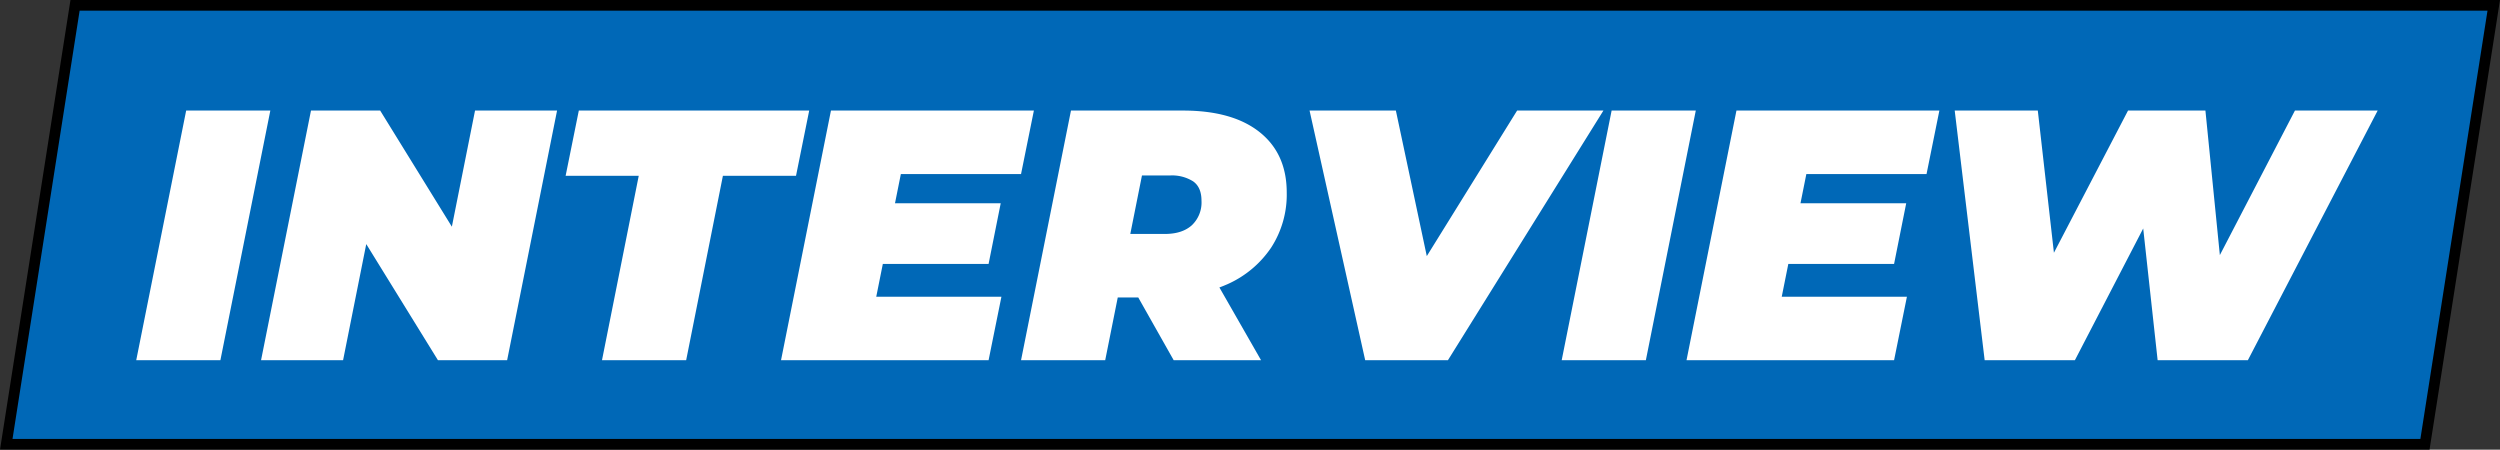 <svg xmlns="http://www.w3.org/2000/svg" width="701" height="126.084" viewBox="0 0 701 126.084">
  <rect x="0" y="0" width="701" height="126.084" fill="#333333" stroke="none"/>
  <g id="Group_144" data-name="Group 144" transform="translate(-19 -1015.681)">
    <g id="Path_281" data-name="Path 281" transform="translate(19 1015.681)" fill="#0068b7">
      <path d="M 679.957 124.584 L 1.753 124.584 L 21.043 1.5 L 699.247 1.5 L 679.957 124.584 Z" stroke="none"/>
      <path d="M 22.326 3 L 3.507 123.084 L 678.674 123.084 L 697.493 3 L 22.326 3 M 19.76 1.52587890625e-05 L 701 1.52587890625e-05 L 681.24 126.084 L 0 126.084 L 19.76 1.52587890625e-05 Z" stroke="none" fill="#000"/>
    </g>
    <path id="Path_58626" data-name="Path 58626" d="M.2,0l14-70H37.8L23.8,0Zm35,0,14-70H68.6L94.9-27.4H86.7L95.2-70h23l-14,70H84.8L58.5-42.6h8.2L58.2,0Zm95.6,0,10.3-51.7H120.6L124.3-70h64.6l-3.7,18.3H164.7L154.4,0Zm80.6-44h31.2l-3.4,17H208Zm-3.7,26.2h35.1L239.2,0H181l14-70h56.9l-3.6,17.8H214.6ZM248.3,0l14-70h31.4q13.9,0,21.5,6.05T322.8-47a27.339,27.339,0,0,1-4.35,15.4,28.925,28.925,0,0,1-12.3,10.3,44.069,44.069,0,0,1-18.75,3.7H264.8l12.6-9.9L271.9,0Zm42.8,0L276.7-25.5H301L315.6,0ZM276.8-24.7l-8.3-10.7h20.1q4.9,0,7.6-2.45a8.779,8.779,0,0,0,2.7-6.85q0-3.8-2.35-5.45a11.062,11.062,0,0,0-6.45-1.65H271.8l12.6-11ZM344.8,0,329.2-70h24.2L366-10.7H350.6L387.4-70h24.2L368,0Zm55.1,0,14-70h23.6l-14,70Zm65.4-44h31.2l-3.4,17H461.9Zm-3.7,26.2h35.1L493.1,0H434.9l14-70h56.9l-3.6,17.8H468.5ZM518.5,0l-8.4-70h23.3l6.7,59.1H527.9L558.7-70h21.7l5.9,59.1H574.8L605.5-70h23.2L592.3,0H567l-5.3-48.4h7.2L543.8,0Z" transform="translate(57 1116.682)" fill="#fff"/>
  </g>
</svg>
